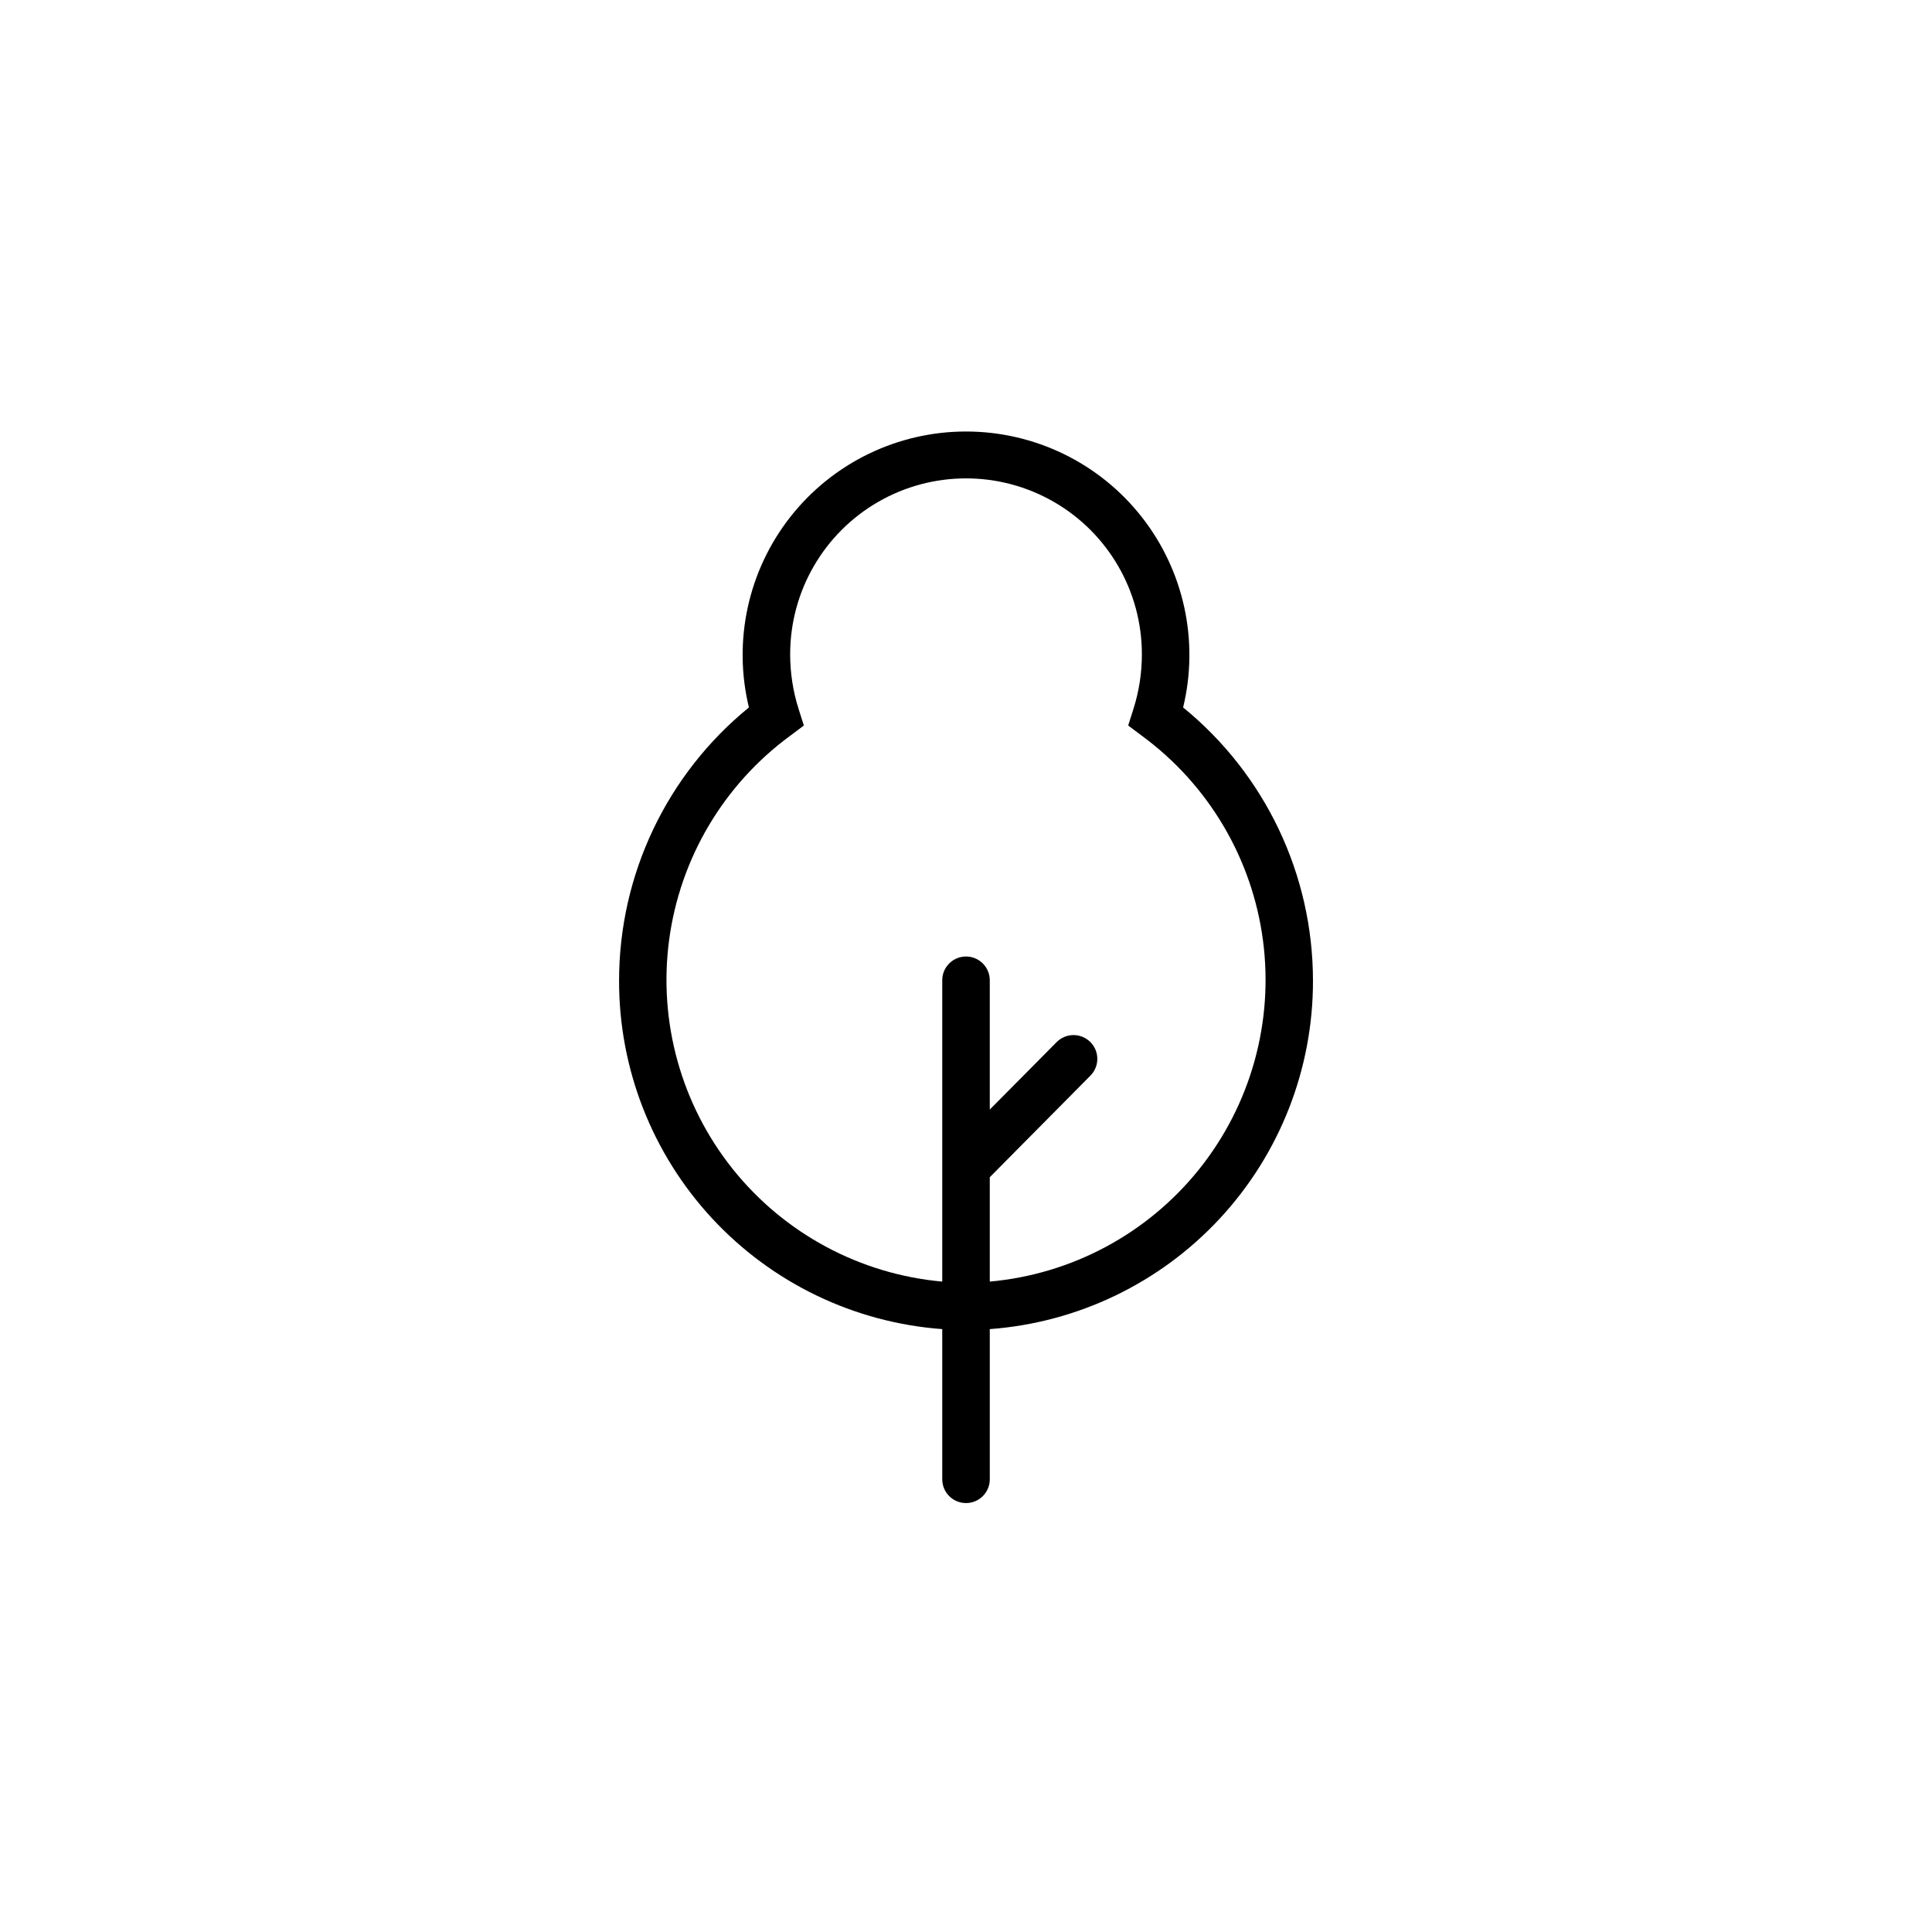 <?xml version="1.0" encoding="UTF-8"?>
<!-- Uploaded to: SVG Repo, www.svgrepo.com, Generator: SVG Repo Mixer Tools -->
<svg fill="#000000" width="800px" height="800px" version="1.1" viewBox="144 144 512 512" xmlns="http://www.w3.org/2000/svg">
 <path d="m491.95 403.83c-0.023-28.062-12.656-54.625-34.41-72.348 4.269-17.641 0.211-36.27-11.012-50.535-11.223-14.266-28.371-22.594-46.523-22.594s-35.301 8.328-46.527 22.594c-11.223 14.266-15.281 32.895-11.008 50.535-21.758 17.723-34.391 44.285-34.41 72.348-0.051 23.375 8.754 45.902 24.645 63.047 15.895 17.145 37.688 27.633 61 29.352v39.801c0 3.477 2.82 6.297 6.301 6.297 3.477 0 6.297-2.82 6.297-6.297v-39.801c23.312-1.719 45.109-12.207 61-29.352s24.699-39.672 24.648-63.047zm-85.648 79.805v-27.66l26.652-26.902v-0.004c2.461-2.461 2.461-6.453 0-8.914-2.465-2.465-6.457-2.465-8.918 0l-17.734 17.887v-34.262c0-3.477-2.82-6.297-6.297-6.297-3.481 0-6.301 2.82-6.301 6.297v79.855c-21.781-1.957-41.82-12.715-55.488-29.789-13.664-17.074-19.77-38.984-16.902-60.668 2.867-21.68 14.457-41.25 32.086-54.188l3.629-2.719-1.359-4.281v-0.004c-1.508-4.723-2.273-9.652-2.269-14.609 0-16.652 8.883-32.035 23.305-40.359 14.418-8.324 32.184-8.324 46.602 0s23.301 23.707 23.301 40.359c0.004 4.957-0.762 9.887-2.269 14.609l-1.359 4.281 3.629 2.719v0.004c17.633 12.938 29.223 32.508 32.086 54.188 2.867 21.684-3.238 43.594-16.902 60.668-13.668 17.074-33.707 27.832-55.488 29.789z"/>
</svg>